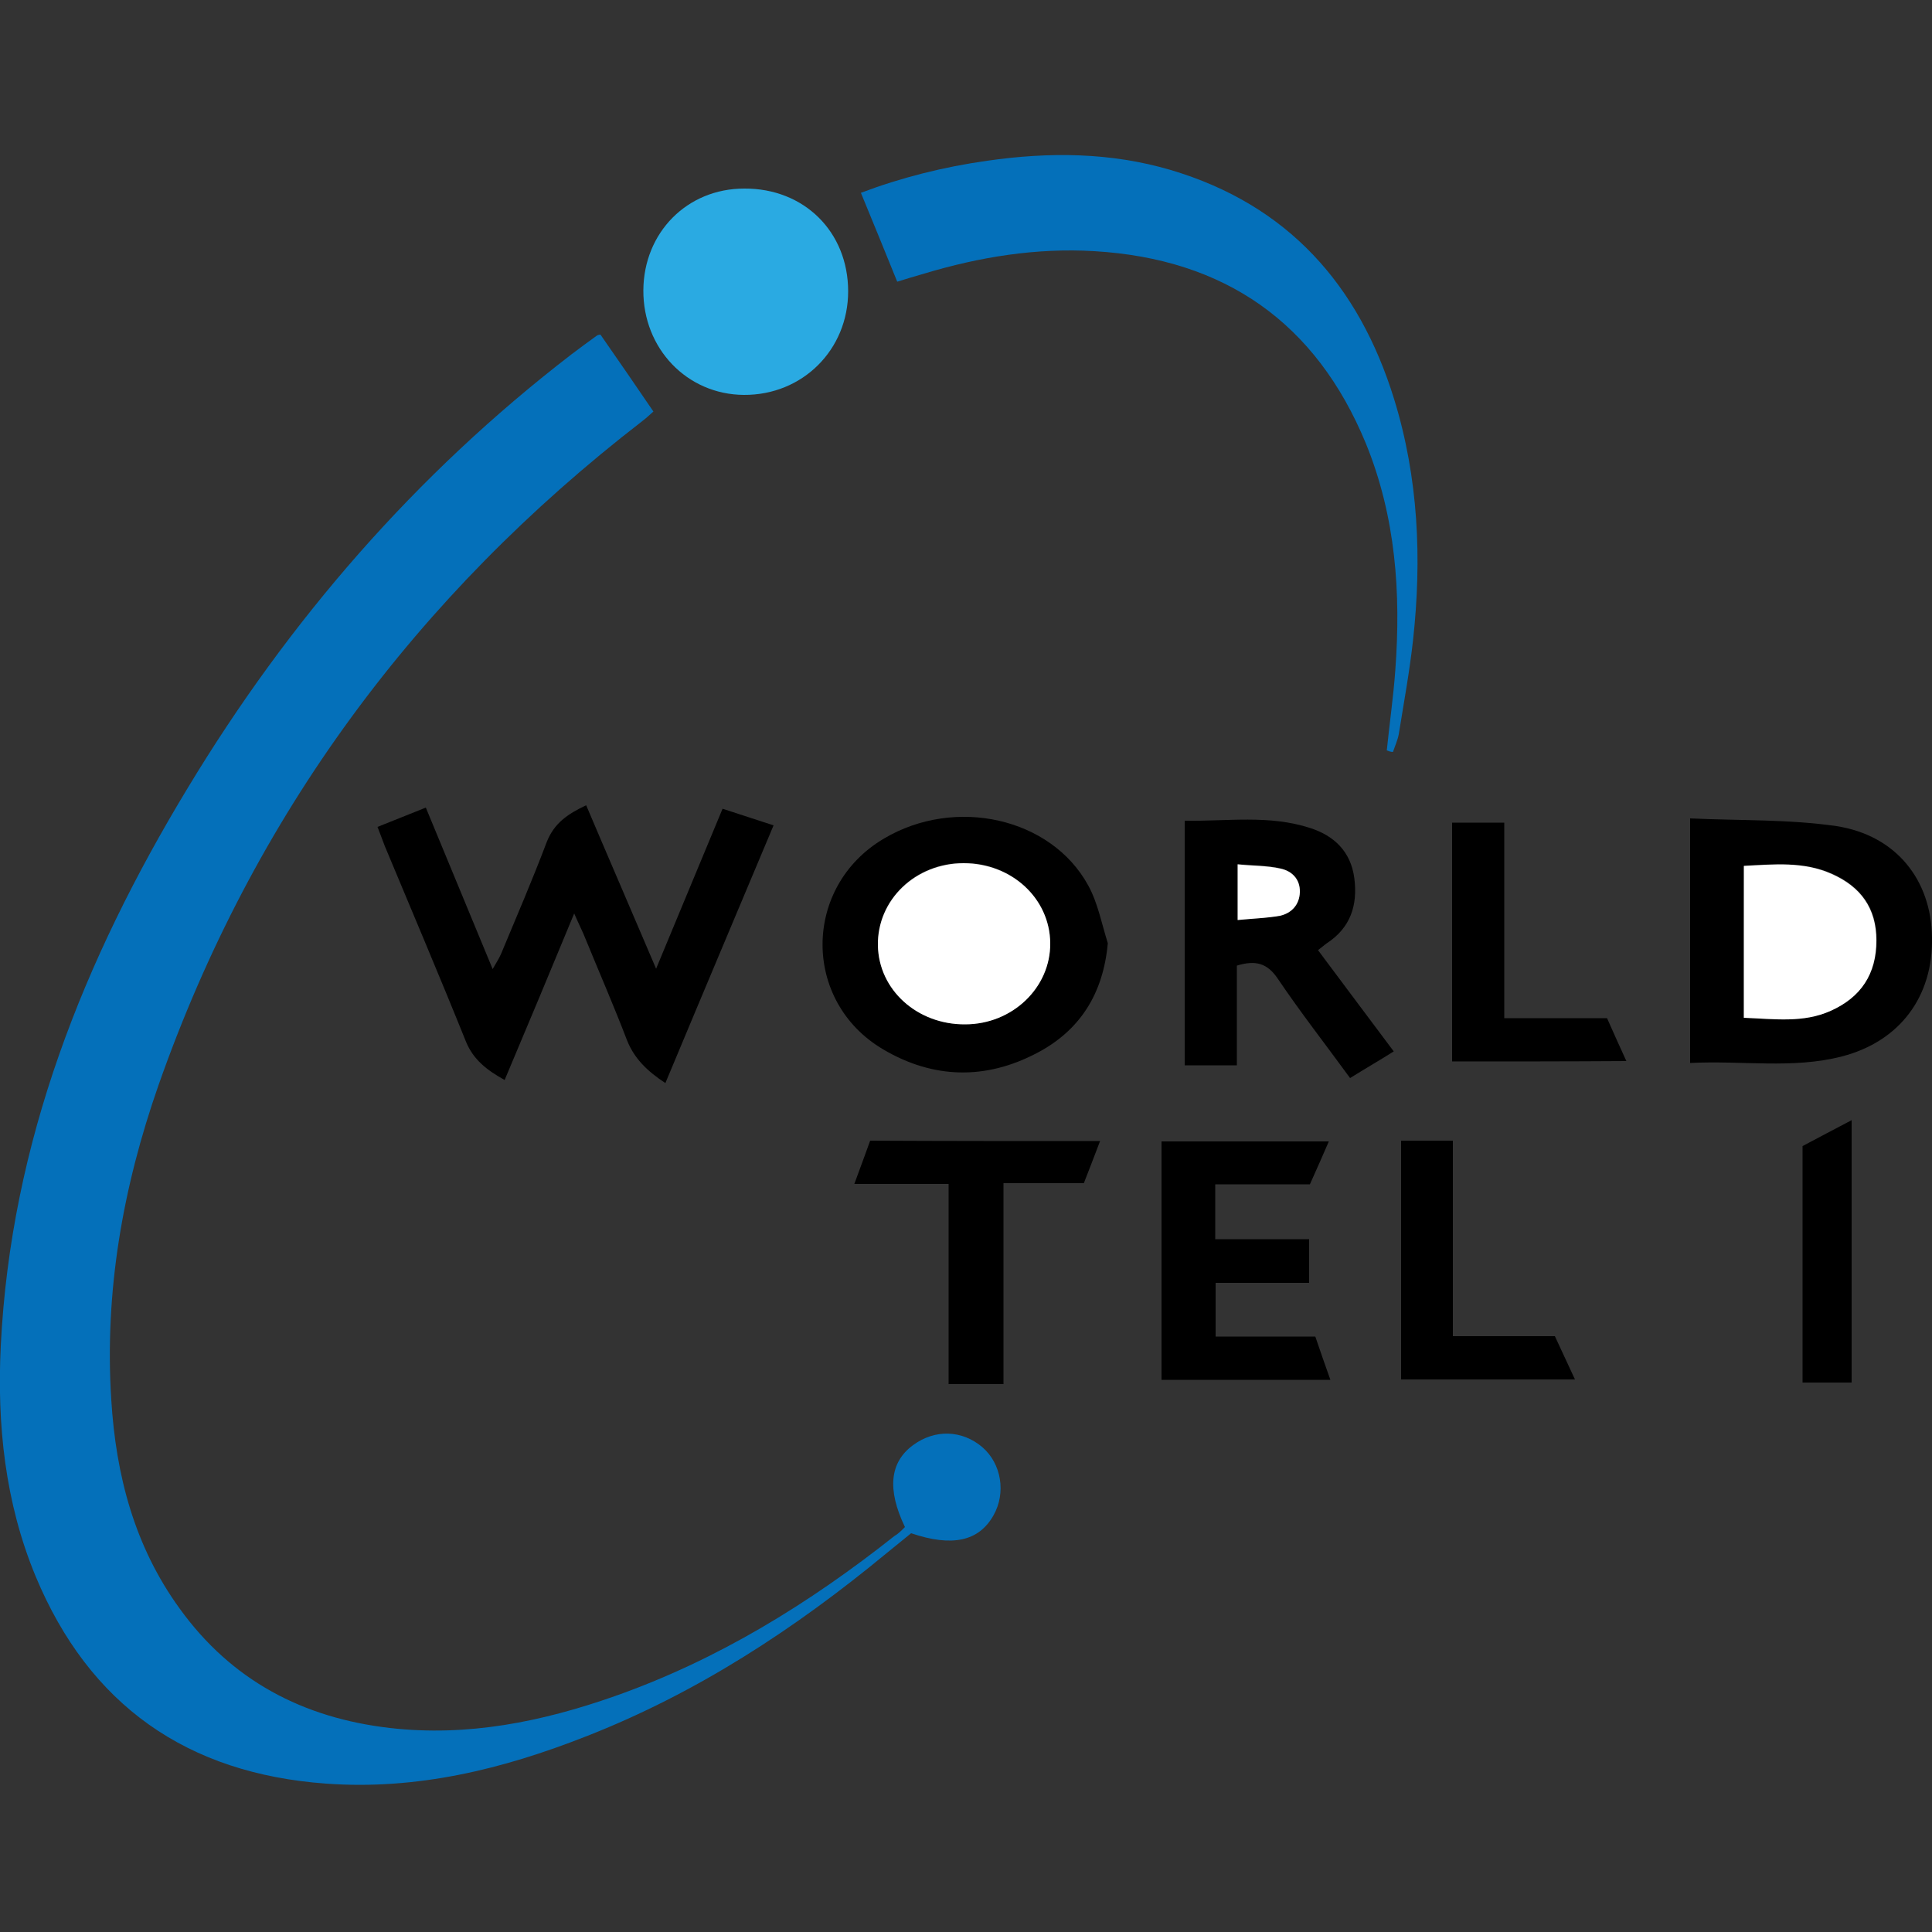 <?xml version="1.0" encoding="utf-8"?>
<!-- Generator: Adobe Illustrator 24.1.2, SVG Export Plug-In . SVG Version: 6.00 Build 0)  -->
<svg version="1.1" id="Layer_1" xmlns="http://www.w3.org/2000/svg" xmlns:xlink="http://www.w3.org/1999/xlink" x="0px" y="0px"
	 viewBox="0 0 500 500" style="enable-background:new 0 0 500 500;" xml:space="preserve">
<rect x="0" y="0" width="500" height="500" fill="#333333" stroke="none"/>
<style type="text/css">
	.st0{fill:#0470BA;}
	.st1{fill:#2AAAE2;}
	.st2{fill:#FFFFFF;}
</style>
<g>
	<path class="st0" d="M234.2,395.2c-4.7-9.8-3.9-16.8,2.1-21.2c5.7-4.2,12.7-3.9,17.9,0.5c5,4.3,6.2,11.9,2.9,17.7
		c-3.8,6.7-10.7,8.2-21.3,4.6c-2,1.6-4.2,3.4-6.4,5.2c-23.6,19.5-49.1,36.2-77.8,47.4c-21.6,8.5-43.7,13.9-67.2,12.2
		c-36-2.6-61.3-20.3-75.2-53.7c-7.9-19.1-10-39.2-9-59.6c2.6-52.7,21.5-100,48.4-144.4c26.2-43.4,59-81.2,99.3-112.2
		c2.1-1.6,4.3-3.2,6.5-4.8c0.4-0.3,1-0.3,1-0.3c4.6,6.6,9,13,13.7,19.9c-0.6,0.5-1.7,1.6-2.9,2.5C107.8,154.1,65.5,211.1,41,280.9
		c-9.2,26.3-14,53.4-12.2,81.4c1.2,19.5,6,37.9,17.7,54c13.4,18.6,31.9,28.3,54.4,30.9c20.1,2.3,39.3-1.6,58.1-8.2
		c26.7-9.4,50.4-24,72.5-41.5C232.4,397,233.2,396.2,234.2,395.2z"/>
	<path class="st0" d="M358.9,194.2c0.7-6.9,1.7-13.8,2.2-20.7c1.5-20.1,0.1-39.8-7.6-58.7C340.6,83.5,317,67,283.2,65
		c-15-0.9-29.7,1.5-44,5.8c-2.4,0.7-4.8,1.4-7,2.1c-3.1-7.7-6.2-15.2-9.4-23c10.3-3.9,21.3-6.7,32.7-8.3c16-2.3,31.9-2.2,47.5,2.4
		c30.3,9,48.7,29.8,57.8,59.3c6.3,20.4,7.2,41.3,4.9,62.3c-0.9,8.2-2.4,16.3-3.7,24.4c-0.3,1.6-1,3.1-1.5,4.6
		C359.9,194.6,359.4,194.4,358.9,194.2z"/>
	<path d="M151.7,208.4c5.9,13.9,11.8,27.5,18.1,42.3c5.9-14.3,11.5-27.6,17.2-41.4c4.3,1.4,8.3,2.7,13.2,4.3
		c-9.4,22.4-18.7,44.4-28,66.7c-4.7-3.1-8-6.3-9.9-11c-3.4-8.9-7.2-17.6-10.8-26.4c-0.7-1.8-1.6-3.5-2.9-6.5
		c-6.2,15-12,28.9-18,43.1c-4.7-2.6-8.1-5.3-10-9.9c-6.8-16.9-14-33.8-21-50.6c-0.6-1.5-1.1-3-1.9-5c4.2-1.7,8.1-3.2,12.5-5
		c5.8,14,11.4,27.5,17.3,41.8c1-1.8,1.7-2.8,2.2-4c4-9.6,8.1-19.1,11.8-28.9C143.4,213.1,146.8,210.7,151.7,208.4z"/>
	<path d="M437.4,211.8c13,0.6,25.6,0.2,37.9,2c15.4,2.4,24.5,13.9,24.7,28.8c0.3,15.3-8.3,26.9-23.3,30.8c-12.8,3.3-25.9,1-39.3,1.7
		C437.4,254,437.4,233.7,437.4,211.8z M451.3,263.4c7.9,0.3,15.5,1.4,22.6-1.9c7.8-3.5,11.8-9.6,11.8-18.2c0-8.3-4.1-13.9-11.5-17.2
		c-7.3-3.2-14.9-2.5-22.8-2.1C451.3,237.3,451.3,250,451.3,263.4z"/>
	<path d="M286.7,244.1c-1.2,13.2-7.3,22.7-18.5,28.5c-13.2,6.9-26.7,6.6-39.6-1c-21.1-12.4-20.9-42.2,0.2-54.6
		c18.4-10.9,43.2-5.4,52.8,12.1C284.1,233.6,285.1,239,286.7,244.1z M249.8,265.1c12.2-0.1,22.1-9.5,22-21.1
		c-0.1-11.5-10-20.7-22.4-20.7c-12.5,0-22.4,9.5-22.2,21.3C227.5,256.2,237.4,265.2,249.8,265.1z"/>
	<path class="st1" d="M219.5,75.4c0,15.1-11.8,26.9-27,26.8c-14.7-0.1-26.1-12-26-27.1c0.1-14.9,11.3-26.3,26.1-26.3
		C208.1,48.7,219.5,60,219.5,75.4z"/>
	<path d="M349.4,279c-6.5-8.9-12.9-17.1-18.7-25.7c-2.7-4-5.7-4.9-10.6-3.4c0,8.4,0,16.9,0,25.8c-4.8,0-9,0-13.5,0
		c0-21,0-41.7,0-63.3c10.9,0.2,21.8-1.6,32.5,1.9c6.2,2,10.5,6.1,11.4,13c0.9,7-1,12.8-7.1,16.8c-0.6,0.4-1.1,0.9-2.3,1.8
		c6.4,8.6,12.8,17.1,19.6,26.2C356.9,274.5,353.4,276.5,349.4,279z M320.3,238.1c4.1-0.4,7.7-0.5,11-1.2c3-0.6,5-2.8,5.1-6.1
		c0.1-3.4-2.1-5.4-5-6.1c-3.5-0.8-7.2-0.8-11.1-1.1C320.3,228.8,320.3,232.8,320.3,238.1z"/>
	<path d="M314.5,306.5c0,5.1,0,9.3,0,14.2c8.2,0,16,0,24.3,0c0,3.9,0,7.2,0,11.3c-7.9,0-15.8,0-24.2,0c0,5,0,9.2,0,13.9
		c8.8,0,17.1,0,25.8,0c1.3,3.8,2.5,7.3,3.9,11.2c-15,0-29.1,0-43.7,0c0-20.6,0-40.9,0-61.7c14.1,0,28.3,0,43.3,0
		c-1.6,3.7-3.1,7.1-4.9,11.1C330.9,306.5,322.7,306.5,314.5,306.5z"/>
	<path d="M284.7,295.3c-1.5,3.9-2.7,7.1-4.2,10.9c-6.8,0-13.5,0-20.8,0c0,17.6,0,34.5,0,52c-4.9,0-9.3,0-14.2,0
		c0-17.1,0-34.1,0-51.8c-8.2,0-15.8,0-24.4,0c1.6-4.4,2.9-7.8,4.1-11.2C245.1,295.3,264.6,295.3,284.7,295.3z"/>
	<path d="M375.8,274.7c0-20.8,0-41,0-61.8c4.3,0,8.5,0,13.5,0c0,16.5,0,33.2,0,50.6c9.3,0,17.9,0,26.6,0c1.7,3.8,3.2,7.2,5,11.1
		C405.6,274.7,391,274.7,375.8,274.7z"/>
	<path d="M362.6,357c0-20.9,0-41.2,0-61.8c4.4,0,8.5,0,13.4,0c0,16.8,0,33.5,0,50.6c9.2,0,17.5,0,26.4,0c1.7,3.7,3.3,7.1,5.2,11.2
		C392.1,357,377.5,357,362.6,357z"/>
	<path d="M466.5,296.6c4.1-2.2,8-4.2,12.7-6.7c0,23.1,0,45.3,0,67.9c-4,0-8.2,0-12.7,0C466.5,337.5,466.5,317.4,466.5,296.6z"/>
	<path class="st2" d="M451.3,263.4c0-13.4,0-26.1,0-39.3c7.9-0.4,15.5-1.2,22.8,2.1c7.4,3.3,11.5,8.8,11.5,17.2
		c0,8.7-4,14.7-11.8,18.2C466.7,264.8,459.2,263.7,451.3,263.4z"/>
	<path class="st2" d="M249.8,265.1c-12.4,0.1-22.4-8.9-22.6-20.4c-0.2-11.8,9.7-21.3,22.2-21.3c12.4,0,22.3,9.1,22.4,20.7
		C271.9,255.6,262,265.1,249.8,265.1z"/>
	<path class="st2" d="M320.3,238.1c0-5.3,0-9.3,0-14.4c3.9,0.4,7.6,0.3,11.1,1.1c2.9,0.6,5.1,2.7,5,6.1c-0.1,3.2-2.1,5.4-5.1,6.1
		C327.9,237.6,324.4,237.7,320.3,238.1z"/>
</g>
</svg>
